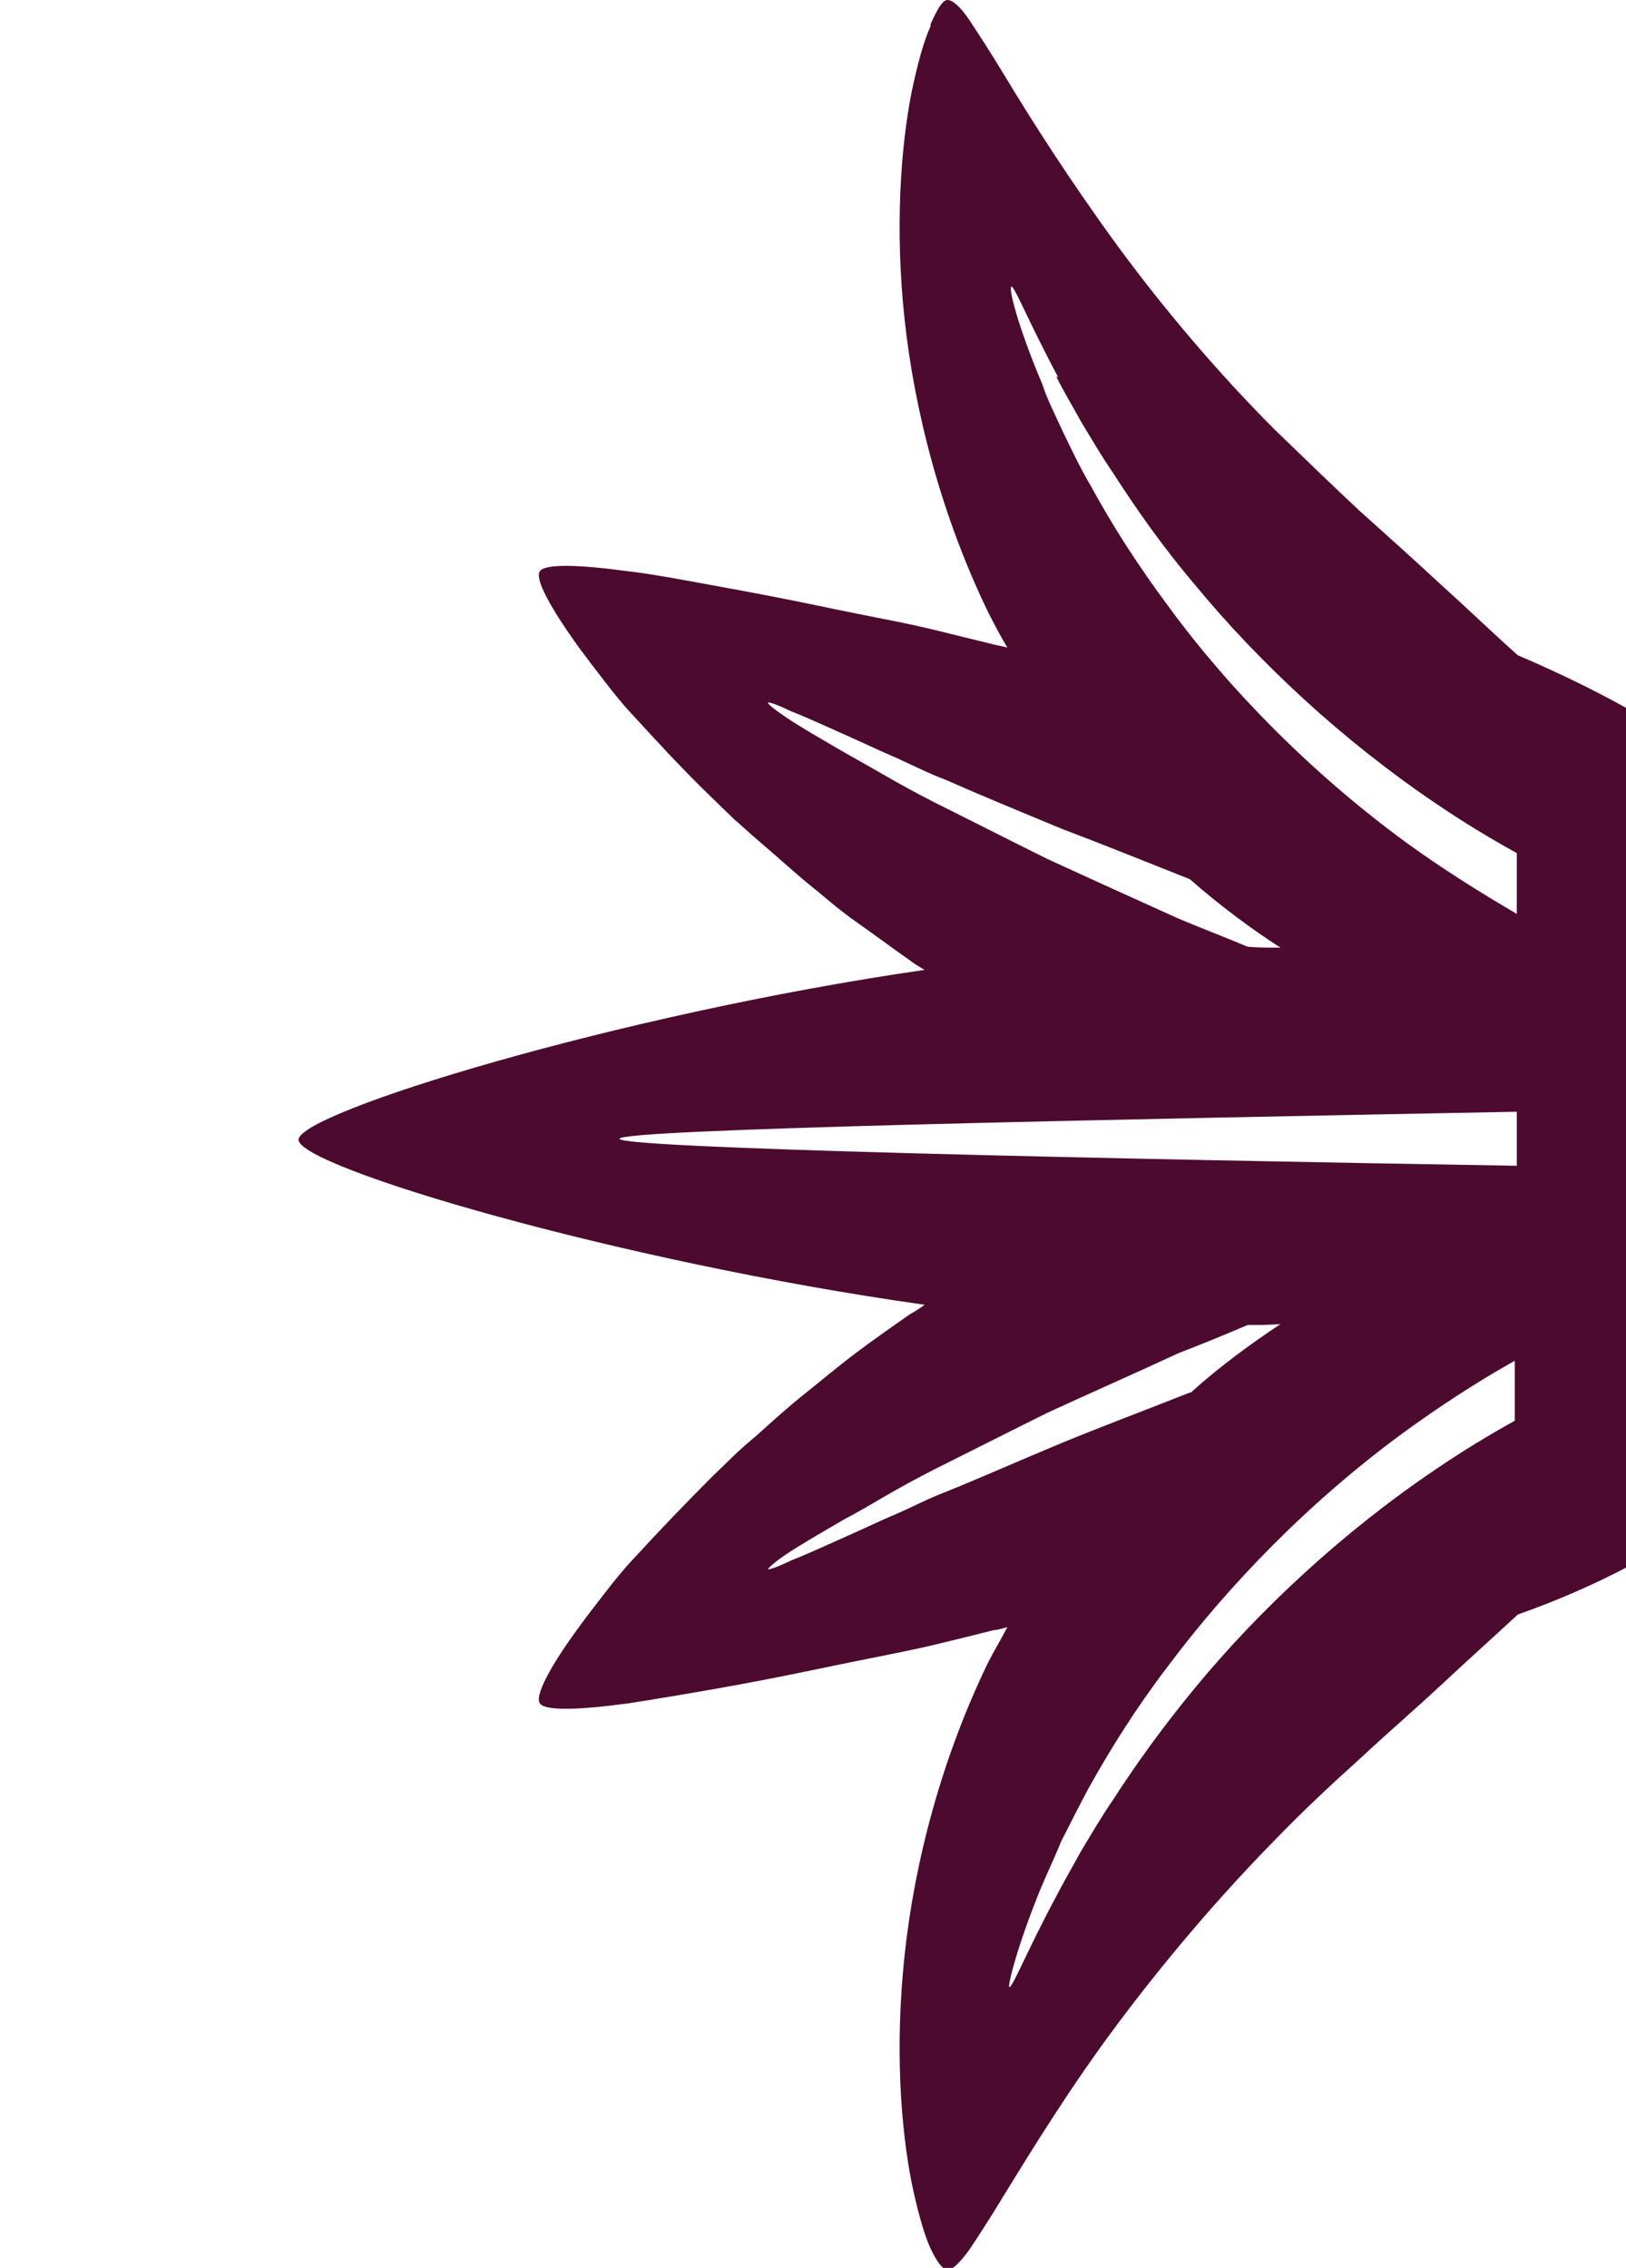 <svg width="38" height="53" viewBox="0 0 38 53" fill="none" xmlns="http://www.w3.org/2000/svg">
<g clip-path="url(#clip0_656_3556)">
<path d="M21.748 0.609C21.585 0.97 21.445 1.488 21.306 2.142C21.049 3.45 20.91 5.345 21.143 7.487C21.376 9.63 22.005 12.066 23.1 14.321C23.239 14.592 23.379 14.862 23.542 15.133C23.449 15.111 23.356 15.088 23.239 15.065C22.773 14.953 22.331 14.84 21.865 14.727C21.399 14.614 20.956 14.524 20.49 14.434C20.257 14.389 20.048 14.344 19.815 14.299C19.582 14.253 19.372 14.208 19.162 14.163C18.3 13.983 17.461 13.825 16.716 13.69C15.97 13.554 15.271 13.419 14.689 13.351C13.524 13.193 12.732 13.171 12.615 13.351C12.499 13.532 12.848 14.186 13.547 15.156C13.734 15.404 13.92 15.652 14.13 15.922C14.339 16.193 14.572 16.486 14.852 16.779C15.388 17.366 15.97 17.997 16.646 18.651C16.809 18.809 16.972 18.967 17.159 19.148C17.345 19.305 17.508 19.463 17.694 19.621C18.067 19.937 18.44 20.275 18.813 20.591C19.209 20.907 19.582 21.245 20.001 21.538C20.42 21.831 20.84 22.147 21.259 22.44C21.376 22.53 21.492 22.598 21.609 22.666C14.433 23.703 6.977 26.004 6.977 26.635C6.977 27.267 14.409 29.477 21.609 30.492C21.492 30.582 21.376 30.65 21.259 30.717C20.84 31.011 20.42 31.304 20.001 31.619C19.582 31.935 19.209 32.251 18.813 32.567C18.417 32.882 18.044 33.221 17.694 33.536C17.508 33.694 17.322 33.852 17.159 34.01C16.995 34.168 16.809 34.348 16.646 34.506C15.994 35.16 15.388 35.792 14.852 36.378C14.572 36.671 14.339 36.965 14.13 37.235C13.92 37.506 13.71 37.776 13.547 38.002C12.848 38.949 12.499 39.626 12.615 39.806C12.732 39.987 13.524 39.964 14.689 39.806C15.271 39.716 15.947 39.603 16.716 39.468C17.485 39.333 18.3 39.175 19.162 38.994C19.372 38.949 19.605 38.904 19.815 38.859C20.048 38.814 20.257 38.769 20.49 38.724C20.933 38.633 21.399 38.543 21.865 38.431C22.331 38.318 22.797 38.205 23.239 38.092C23.333 38.092 23.449 38.047 23.542 38.025C23.403 38.295 23.239 38.566 23.1 38.836C22.005 41.092 21.376 43.505 21.143 45.67C20.91 47.835 21.049 49.707 21.306 51.015C21.445 51.669 21.585 52.188 21.748 52.549C21.888 52.842 22.028 53.045 22.144 53.045C22.261 53.045 22.424 52.887 22.657 52.571C22.867 52.256 23.146 51.827 23.473 51.286C24.125 50.226 25.01 48.782 26.105 47.316C27.2 45.85 28.458 44.362 29.786 43.009C30.439 42.332 31.114 41.701 31.767 41.114C32.419 40.505 33.048 39.964 33.631 39.423C34.306 38.791 34.912 38.25 35.471 37.731C41.086 35.747 45.024 31.665 45.024 26.522C45.024 21.38 41.226 17.772 35.471 15.313C34.889 14.795 34.306 14.231 33.631 13.622C33.048 13.081 32.419 12.517 31.767 11.931C31.114 11.322 30.462 10.69 29.786 10.036C28.458 8.705 27.177 7.194 26.105 5.728C25.034 4.262 24.125 2.842 23.473 1.759C23.146 1.218 22.867 0.789 22.657 0.473C22.447 0.158 22.261 -0 22.144 -0C22.028 -0 21.911 0.203 21.748 0.564V0.609ZM35.448 33.176C34.796 33.536 34.166 33.92 33.537 34.348C31.371 35.814 29.437 37.618 27.946 39.423C27.2 40.325 26.548 41.227 26.012 42.062C25.732 42.468 25.499 42.873 25.266 43.257C25.057 43.64 24.847 44.001 24.684 44.317C23.985 45.625 23.659 46.459 23.589 46.437C23.542 46.437 23.752 45.535 24.311 44.159C24.451 43.821 24.637 43.437 24.8 43.031C25.01 42.625 25.22 42.197 25.453 41.768C25.942 40.889 26.548 39.919 27.27 38.972C28.715 37.032 30.625 35.07 32.815 33.469C33.654 32.86 34.516 32.296 35.401 31.8V33.221L35.448 33.176ZM27.806 32.544C26.781 32.95 25.756 33.333 24.824 33.717C23.845 34.123 22.937 34.529 22.098 34.867C21.678 35.025 21.306 35.228 20.933 35.386C20.56 35.544 20.234 35.702 19.931 35.837C19.325 36.108 18.836 36.333 18.487 36.468C18.16 36.626 17.951 36.694 17.951 36.671C17.951 36.649 18.09 36.513 18.393 36.31C18.696 36.108 19.162 35.837 19.745 35.498C20.048 35.341 20.35 35.16 20.7 34.957C21.049 34.754 21.422 34.551 21.818 34.348C22.634 33.942 23.519 33.491 24.474 33.018C25.453 32.567 26.478 32.116 27.55 31.619C28.086 31.416 28.621 31.191 29.157 30.965C29.414 30.965 29.67 30.965 29.926 30.943C29.25 31.394 28.528 31.913 27.829 32.544H27.806ZM35.448 27.244C25.942 27.086 14.479 26.838 14.479 26.613C14.479 26.387 25.942 26.162 35.448 25.981V27.221V27.244ZM29.157 22.125C28.621 21.899 28.086 21.696 27.55 21.471C26.501 20.997 25.453 20.523 24.474 20.072C23.519 19.599 22.634 19.148 21.818 18.741C21.422 18.538 21.049 18.336 20.7 18.133C20.35 17.93 20.024 17.749 19.745 17.591C19.162 17.253 18.696 16.982 18.393 16.779C18.09 16.576 17.927 16.441 17.951 16.419C17.951 16.396 18.16 16.464 18.487 16.622C18.836 16.757 19.325 16.982 19.931 17.253C20.234 17.388 20.56 17.546 20.933 17.704C21.282 17.862 21.678 18.065 22.098 18.223C22.913 18.584 23.845 18.967 24.824 19.373C25.779 19.734 26.781 20.14 27.806 20.546C28.528 21.177 29.227 21.696 29.926 22.147C29.67 22.147 29.414 22.147 29.157 22.125ZM24.684 8.796C24.847 9.134 25.057 9.472 25.266 9.856C25.499 10.239 25.732 10.645 26.012 11.051C26.548 11.885 27.177 12.787 27.946 13.69C29.437 15.494 31.371 17.298 33.537 18.764C34.166 19.193 34.796 19.576 35.448 19.937V21.358C34.563 20.839 33.7 20.298 32.862 19.689C30.672 18.087 28.738 16.125 27.317 14.186C26.595 13.216 25.989 12.269 25.499 11.367C25.243 10.938 25.034 10.487 24.847 10.104C24.661 9.698 24.474 9.337 24.358 8.976C23.775 7.6 23.566 6.721 23.636 6.698C23.705 6.676 24.032 7.51 24.731 8.818L24.684 8.796Z" fill="#4C0A2E"/>
</g>
<defs>
<clipPath id="clip0_656_3556">
<rect width="53" height="38" fill="white" transform="matrix(0 -1 1 0 0 53)"/>
</clipPath>
</defs>
</svg>
